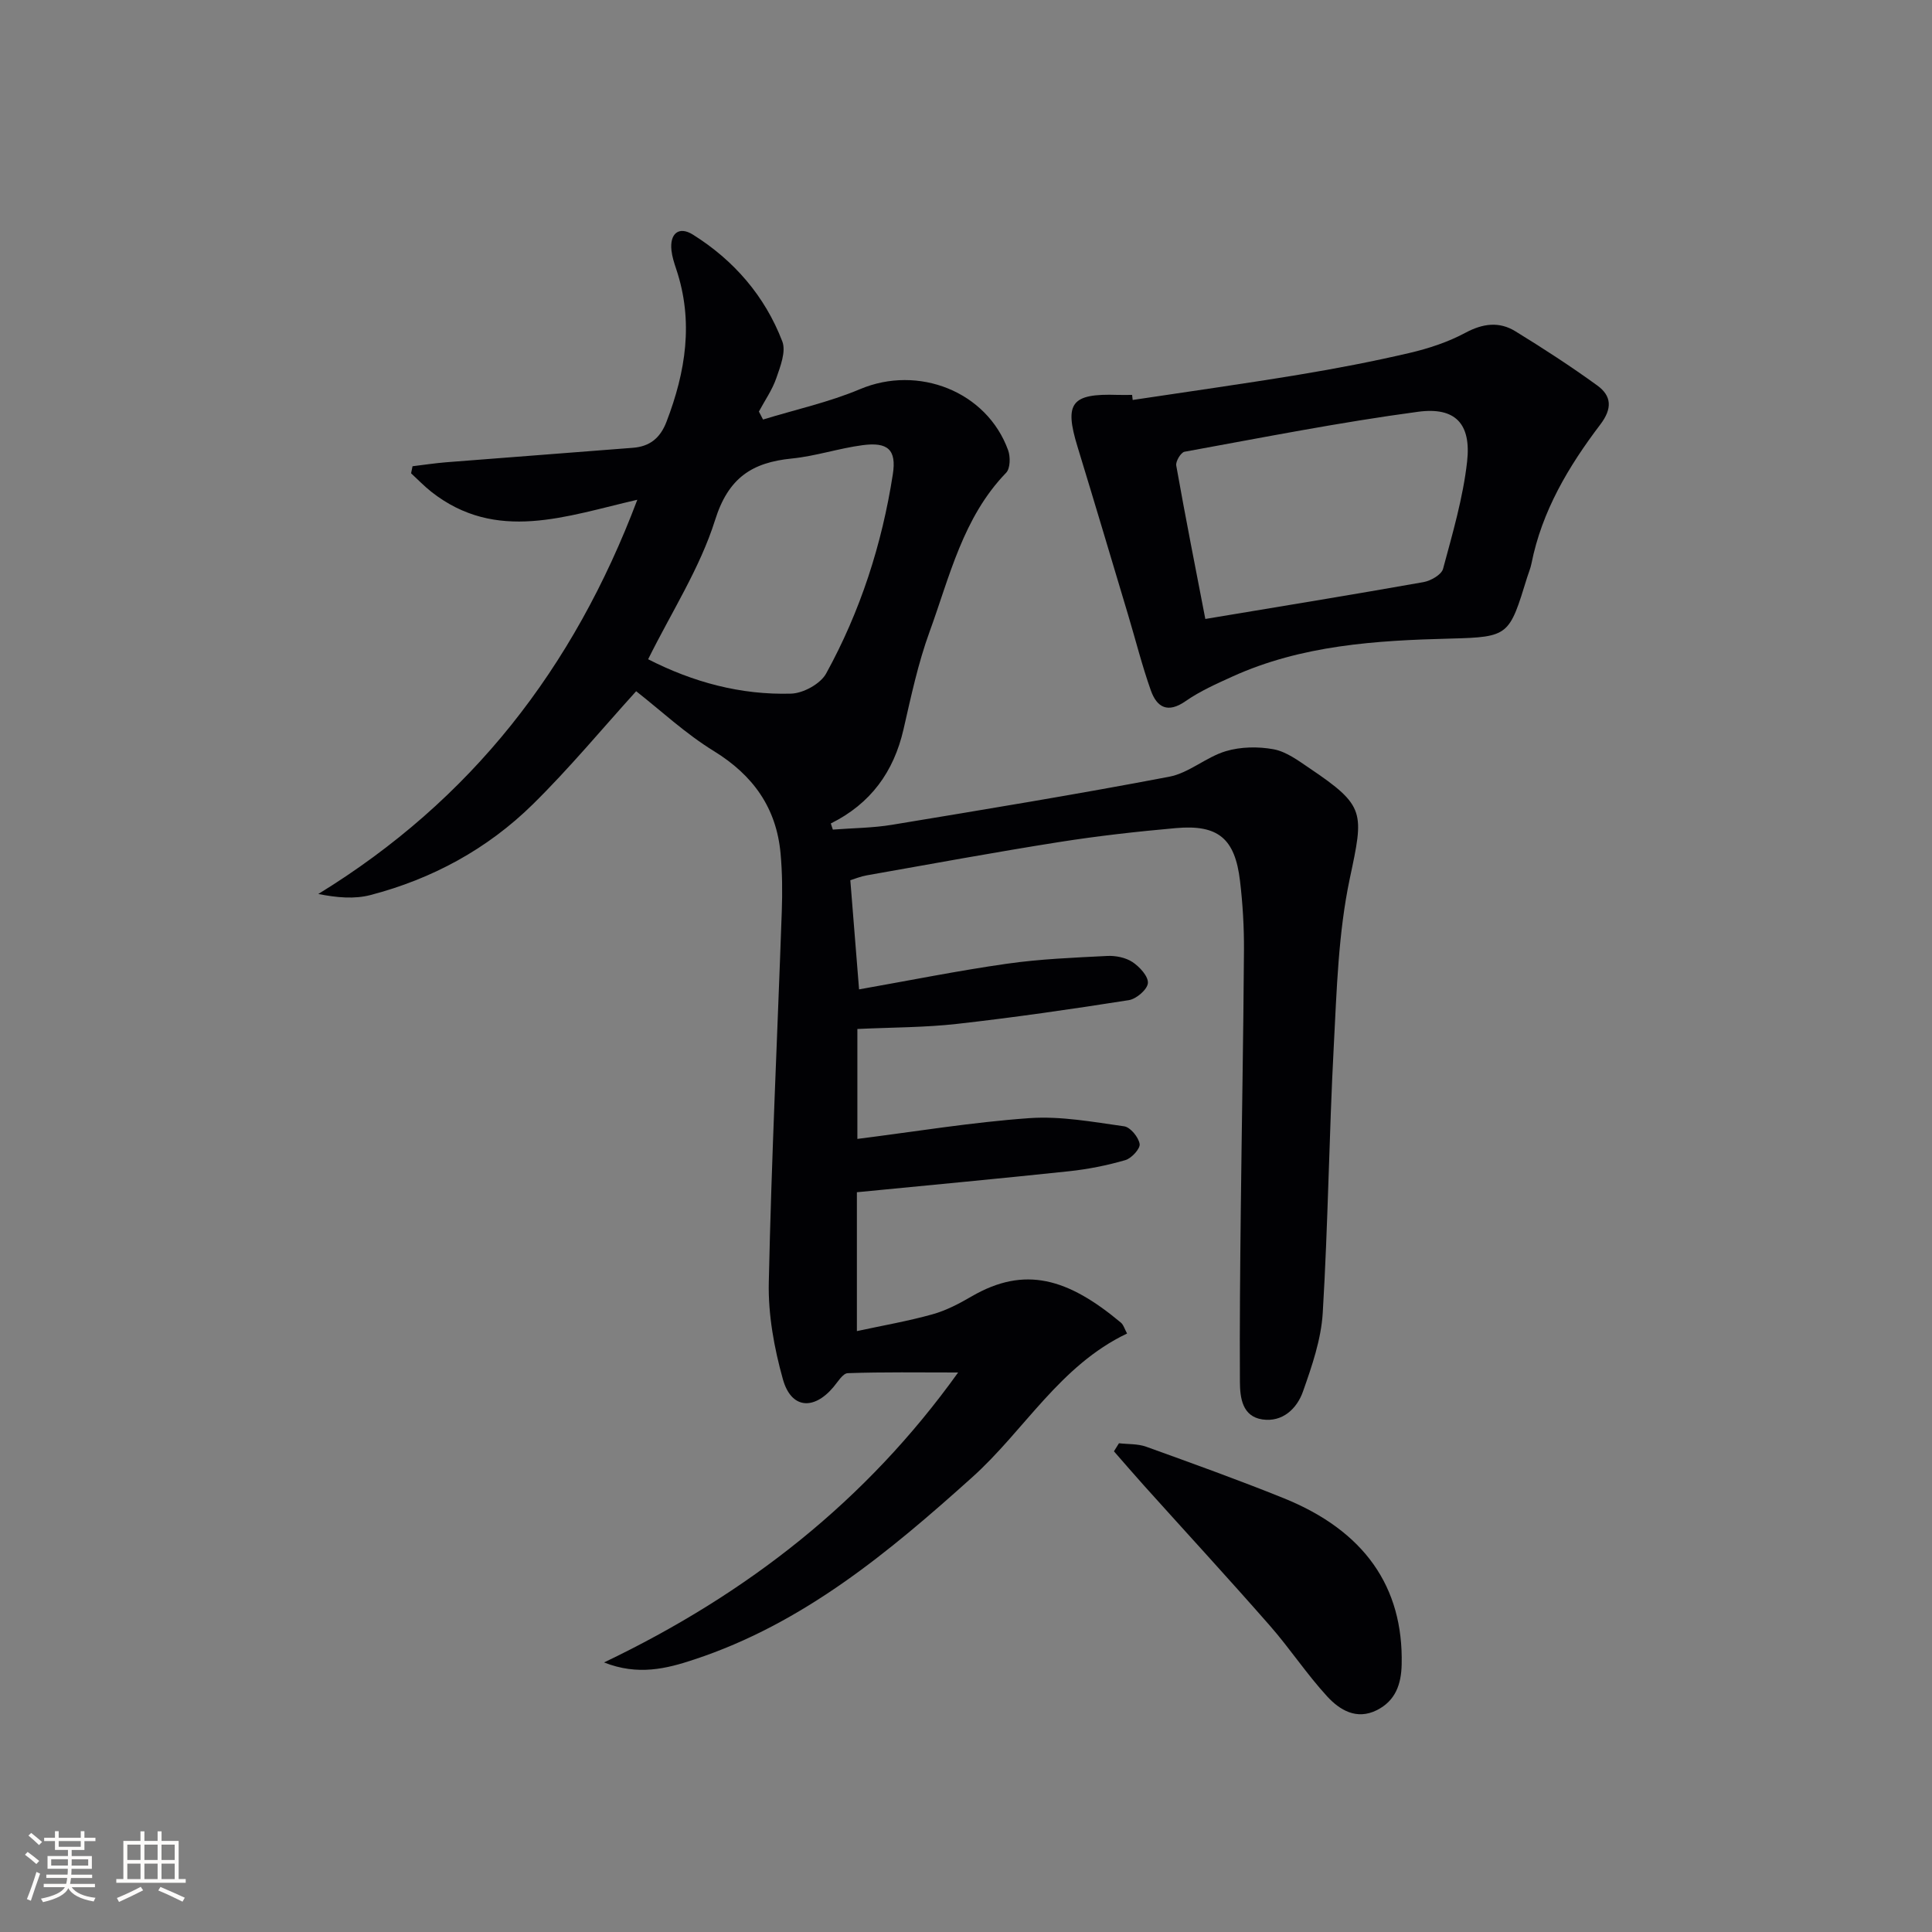 <svg enable-background="new 0 0 400 400" viewBox="0 0 400 400" xmlns="http://www.w3.org/2000/svg"><rect x="0" y="0" width="400" height="400" fill="#808080" stroke="none"/><g fill="#010104"><path d="m125.06 344.19c29.79-14.24 54.32-33.53 73.31-60.03-8.16 0-15.51-.12-22.85.14-1.04.04-2.08 1.84-3 2.92-4.09 4.82-8.73 4.43-10.43-1.66-1.81-6.47-3.07-13.38-2.92-20.07.55-25.61 1.79-51.2 2.69-76.8.14-3.99.11-8.01-.25-11.97-.86-9.46-5.67-16.21-13.83-21.23-5.88-3.61-11.02-8.43-16.07-12.38-7.04 7.77-13.84 15.98-21.4 23.42-9.4 9.25-20.82 15.44-33.61 18.78-3.3.86-6.9.55-10.8-.22 31.62-19.4 52.84-46.63 66.05-81.62-14.71 3.37-29.19 8.94-42.65-1.65-1.48-1.17-2.8-2.55-4.19-3.83.1-.49.2-.97.3-1.46 2.31-.28 4.61-.63 6.93-.82 12.9-1.02 25.81-1.98 38.71-3 3.43-.27 5.62-1.96 6.93-5.36 3.99-10.38 5.66-20.82 2.02-31.65-.42-1.26-.84-2.55-.98-3.85-.39-3.48 1.52-5.1 4.43-3.28 8.51 5.33 14.92 12.73 18.52 22.12.8 2.09-.4 5.16-1.24 7.59-.84 2.44-2.38 4.63-3.61 6.93.29.55.57 1.1.86 1.65 6.71-2.06 13.65-3.58 20.08-6.29 12.01-5.07 26.23.43 30.66 12.64.5 1.37.45 3.78-.41 4.67-8.95 9.25-11.68 21.48-15.86 32.94-2.38 6.52-3.83 13.4-5.39 20.19-2.02 8.79-6.8 15.39-15.05 19.48.14.42.28.85.42 1.27 4.1-.32 8.24-.33 12.28-1 19.15-3.17 38.31-6.31 57.38-9.95 4.08-.78 7.62-4.06 11.68-5.28 3.09-.93 6.72-.99 9.92-.4 2.63.49 5.1 2.34 7.42 3.91 11.66 7.86 11.26 9.12 8.35 22.85-2.38 11.26-2.7 23.01-3.31 34.57-.98 18.44-1.18 36.92-2.29 55.35-.33 5.5-2.23 11.01-4.09 16.28-1.25 3.56-4.24 6.4-8.4 5.79-4.15-.61-4.64-4.44-4.66-7.78-.07-11.79.05-23.58.18-35.37.2-17.98.54-35.95.66-53.93.03-4.81-.25-9.65-.82-14.43-1.04-8.78-4.53-11.7-13.28-10.92-8.1.72-16.21 1.63-24.24 2.9-13.28 2.1-26.51 4.54-39.75 6.88-1.27.22-2.5.73-3.41 1.01.61 7.57 1.18 14.78 1.81 22.6 10.48-1.85 20.5-3.87 30.6-5.31 6.87-.98 13.84-1.26 20.78-1.61 1.75-.09 3.82.33 5.24 1.27 1.47.98 3.29 2.95 3.18 4.35-.11 1.32-2.39 3.29-3.95 3.53-11.8 1.86-23.64 3.57-35.52 4.91-6.71.76-13.52.72-20.68 1.06v22.76c11.97-1.51 23.75-3.46 35.6-4.3 6.48-.46 13.12.78 19.63 1.69 1.29.18 2.98 2.25 3.21 3.65.16.97-1.68 2.98-2.96 3.35-3.79 1.1-7.71 1.88-11.63 2.3-14.49 1.54-29.01 2.89-43.95 4.35v28.75c5.37-1.16 10.59-2.06 15.66-3.48 2.84-.79 5.57-2.23 8.14-3.73 10.97-6.35 19.88-3.72 30.84 5.44.57.47.79 1.36 1.3 2.27-13.94 6.64-21.25 20.05-32.05 29.75-17.3 15.55-35.02 30.3-57.57 37.74-5.75 1.92-11.67 3.38-18.67.61zm9.13-207.7c9.31 4.76 19.17 7.42 29.59 7.12 2.52-.07 6.08-2.02 7.26-4.16 7.08-12.87 11.56-26.75 13.81-41.25.8-5.13-1.06-6.72-6.27-6.03-4.92.65-9.72 2.27-14.64 2.76-8.24.82-13.14 3.98-15.89 12.74-3.14 9.98-9.04 19.08-13.86 28.82z"/><path d="m234.51 82.81c11.45-1.73 22.93-3.33 34.35-5.22 7.69-1.27 15.35-2.74 22.94-4.51 3.99-.93 8.02-2.26 11.61-4.19 3.61-1.93 6.98-2.36 10.32-.31 5.78 3.55 11.48 7.25 16.97 11.23 2.97 2.16 3.15 4.76.62 8.09-6.56 8.64-12.09 17.91-14.25 28.79-.19.97-.6 1.9-.89 2.85-3.71 12.02-3.7 12.36-15.84 12.67-15.49.39-30.81 1.35-45.18 7.86-3.32 1.51-6.72 3.02-9.69 5.09-3.71 2.59-5.96 1.29-7.21-2.24-1.82-5.14-3.15-10.46-4.72-15.69-3.47-11.59-6.92-23.19-10.46-34.77-2.77-9.05-1.28-11.02 8.31-10.7 1 .03 2 0 3 0 .03.35.08.7.12 1.05zm15.04 45.34c15.86-2.65 30.53-5.03 45.17-7.63 1.51-.27 3.72-1.53 4.05-2.75 1.97-7.33 4.14-14.71 4.98-22.21.87-7.8-2.41-11.34-10.13-10.31-16.21 2.17-32.28 5.35-48.38 8.28-.75.14-1.87 2-1.71 2.86 1.9 10.71 4.02 21.39 6.02 31.76z"/><path d="m231.67 298.81c1.89.22 3.9.09 5.64.72 9.52 3.43 19.05 6.86 28.43 10.64 16.74 6.75 24.83 18.38 24.46 34.44-.09 4.11-1.28 7.53-5.16 9.47-4.2 2.09-7.67-.05-10.24-2.83-4.26-4.63-7.75-9.96-11.91-14.7-8.53-9.73-17.3-19.26-25.95-28.88-2.13-2.37-4.21-4.79-6.31-7.19.35-.57.69-1.12 1.04-1.67z"/></g><path d="m5.17 384 .55-.58c.85.61 1.65 1.24 2.4 1.87l-.59.64c-.83-.73-1.62-1.38-2.36-1.93m1.22 9.53-.82-.34c.71-1.76 1.37-3.64 1.98-5.63.24.13.5.25.76.36-.6 1.67-1.24 3.54-1.92 5.61m-.5-13.5.57-.54c.56.44 1.31 1.06 2.26 1.87l-.64.64c-.68-.66-1.41-1.32-2.19-1.97m3.25.46h2.24v-1.36h.77v1.36h4.57v-1.36h.76v1.36h2.28v.69h-2.28v1.84h-2.64v1.26h4.18v2.64h-4.21c0 .45-.02.86-.05 1.21h4.32v.69h-4.38c-.04.34-.1.75-.19 1.22h5.15v.69h-4.82c.87 1.19 2.51 1.92 4.93 2.19-.17.31-.3.57-.37.76-2.77-.49-4.52-1.41-5.26-2.76-.56 1.26-2.3 2.23-5.24 2.9-.12-.25-.26-.48-.43-.72 2.73-.55 4.38-1.34 4.96-2.38h-4.38v-.69h4.65c.1-.38.17-.79.21-1.22h-4.32v-.69h4.4c.03-.34.05-.75.05-1.21h-4.2v-2.64h4.23v-1.26h-2.69v-1.84h-2.24zm1.46 4.46v1.29h3.45c.01-.4.02-.57.01-.53v-.32-.45h-3.46zm1.55-2.59h4.57v-1.19h-4.57zm6.11 2.59h-3.42v.77c-.01.19-.01.37-.02.53h3.44z" fill="#fcfbfa"/><path d="m32.63 379.16h.82v1.98h3.54v7.89h1.46v.78h-14.37v-.78h1.46v-7.89h3.54v-1.98h.82v1.98h2.73zm-3.49 11.48.5.73c-1.61.82-3.28 1.63-5 2.41-.13-.27-.28-.55-.44-.82 1.75-.72 3.4-1.49 4.94-2.32m-2.78-5.55h2.73v-3.18h-2.73zm0 3.95h2.73v-3.2h-2.73zm3.54-3.95h2.73v-3.18h-2.73zm0 3.95h2.73v-3.2h-2.73zm7.89 4.68c-1.84-.92-3.51-1.7-5.02-2.32l.45-.73c1.89.8 3.57 1.55 5.04 2.23zm-1.62-11.81h-2.73v3.18h2.73zm-2.73 7.13h2.73v-3.2h-2.73z" fill="#fcfbfa"/></svg>